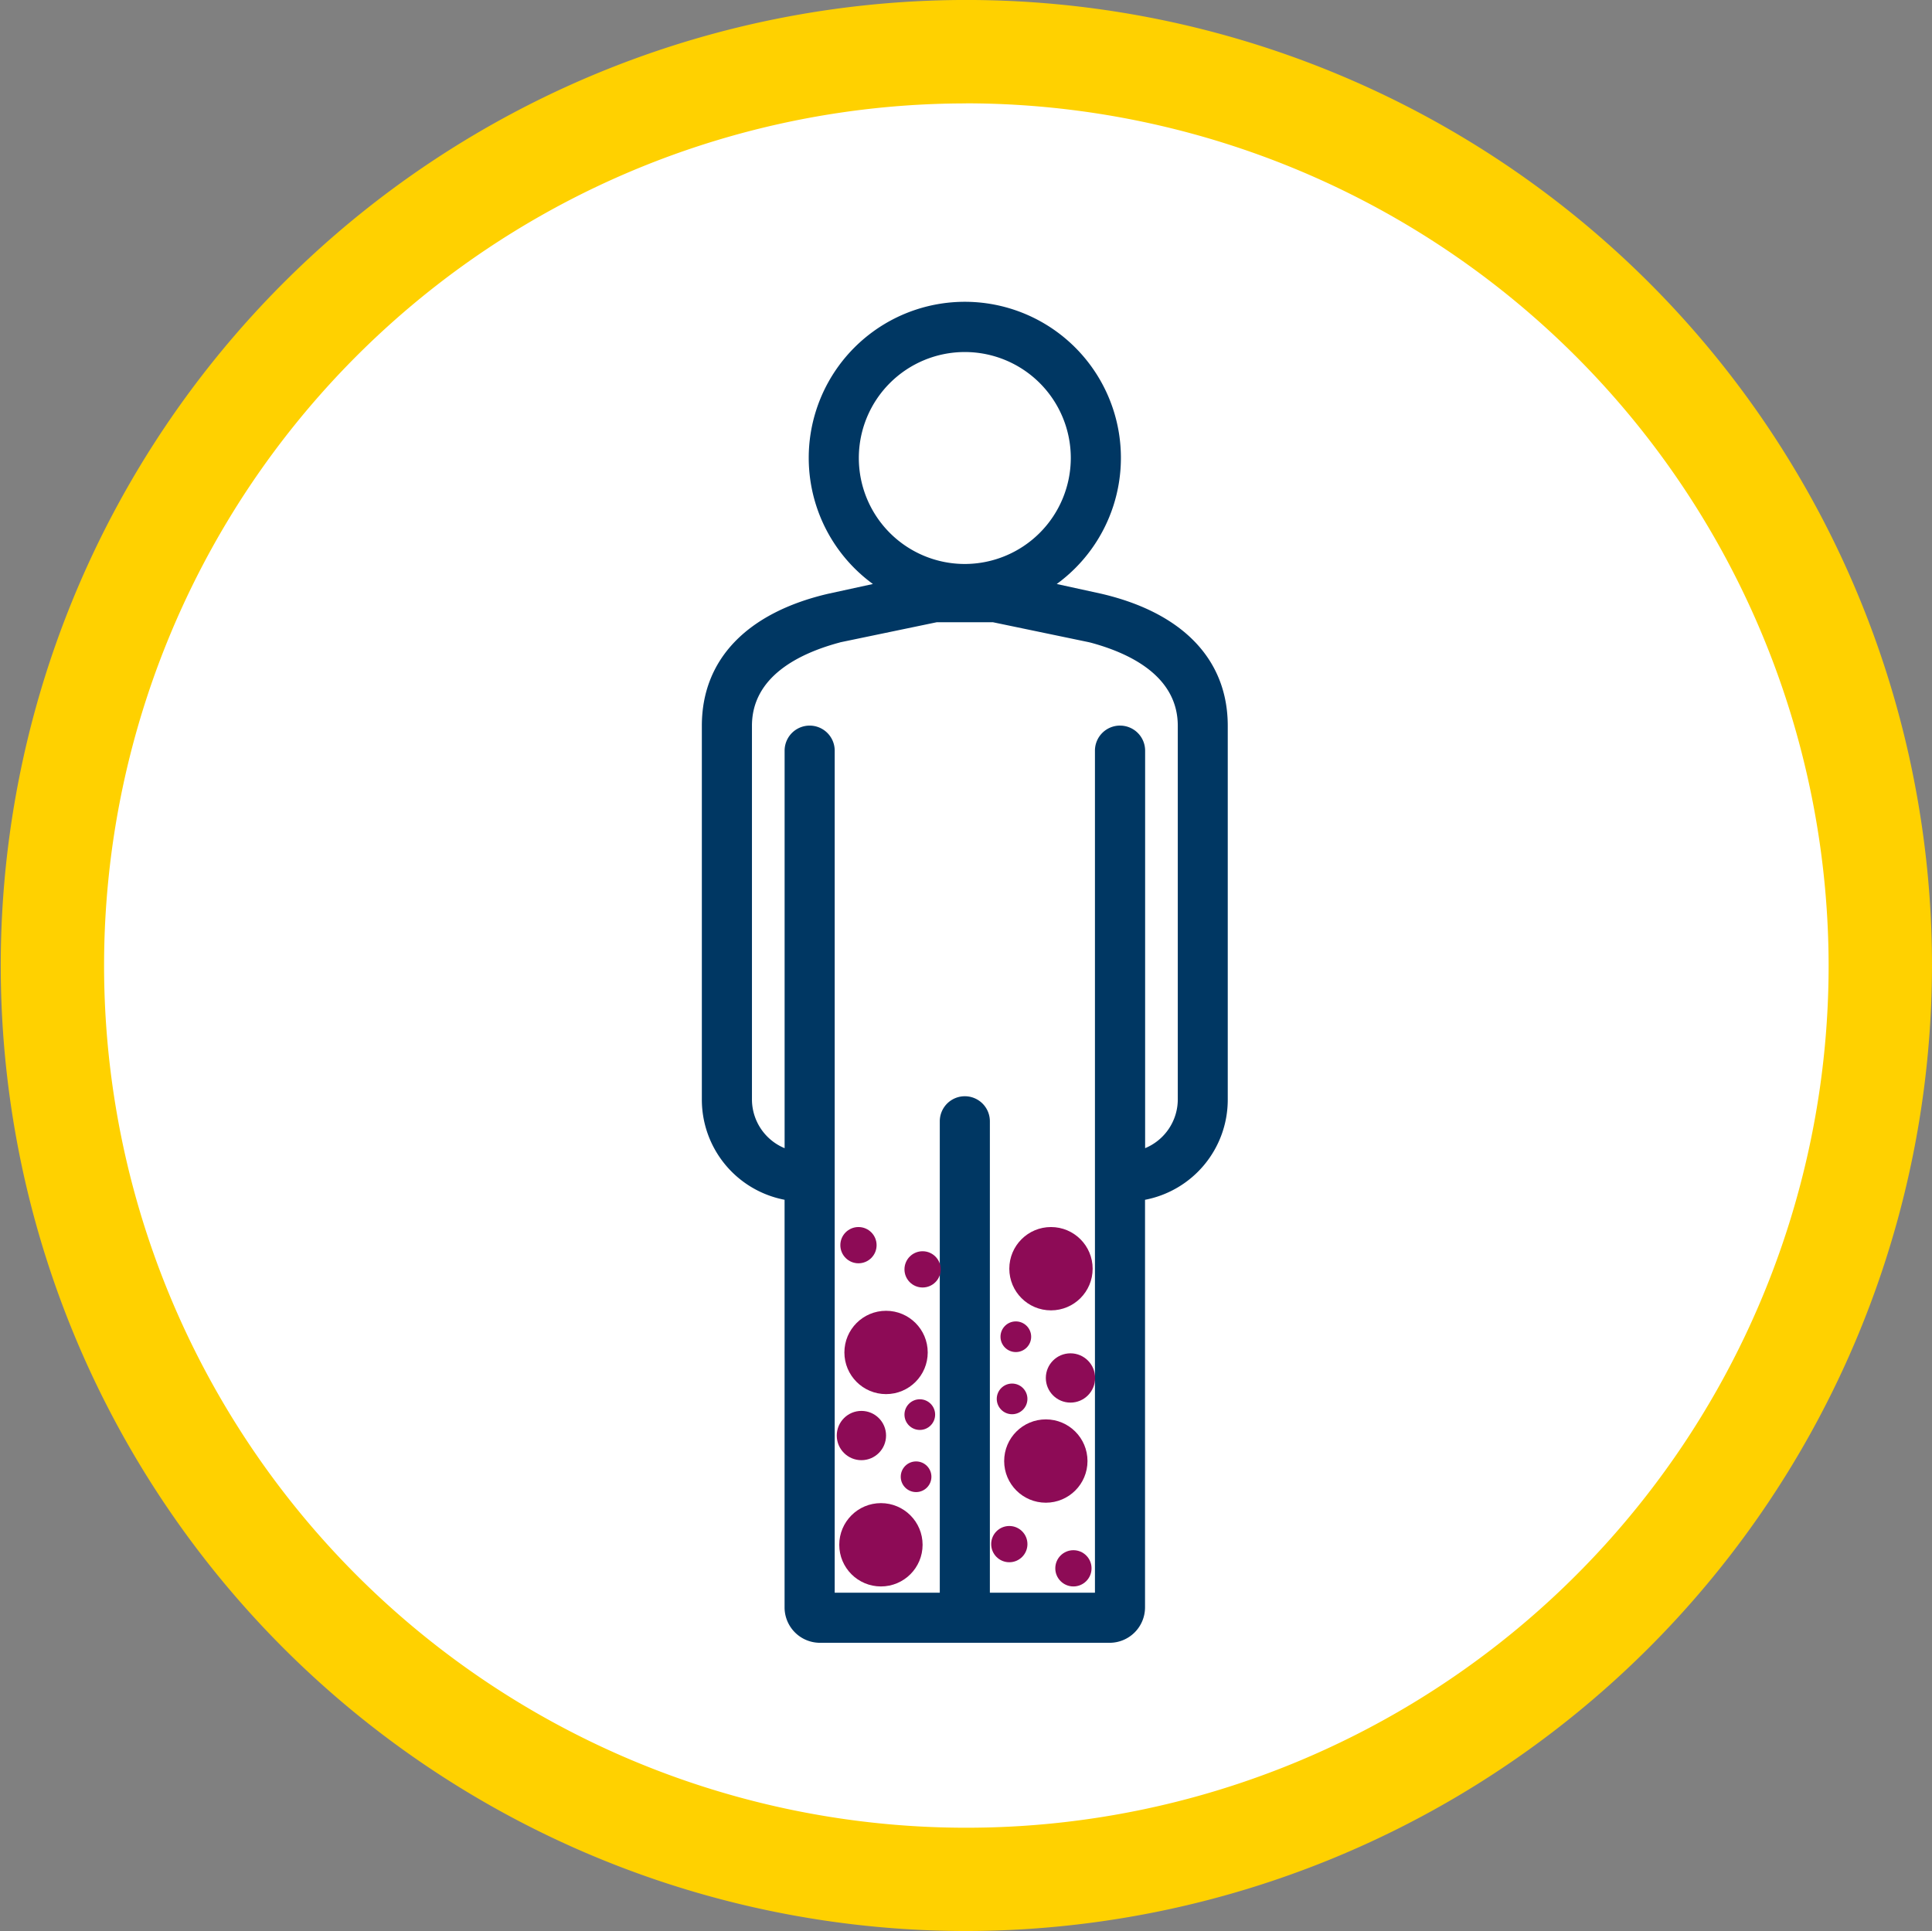 <svg xmlns="http://www.w3.org/2000/svg" width="101.683" height="101.644" viewBox="0 0 101.683 101.644">
  <rect x="0" y="0" width="101.683" height="101.644" fill="#808080" stroke="none"/>
  <g id="Group_1276" data-name="Group 1276" transform="translate(-261.383 -1832.261)">
    <g id="Info_Icon" data-name="Info Icon" transform="translate(262 1833.326)">
      <g id="Group_177" data-name="Group 177" transform="translate(0.449)">
        <path id="Path_1648" data-name="Path 1648" d="M49.776,0A49.756,49.756,0,1,1,0,49.756,49.766,49.766,0,0,1,49.776,0Z" transform="translate(0)" fill="#fff"/>
        <g id="Group_1064" data-name="Group 1064" transform="translate(-1586.565 -788.695)">
          <circle id="Ellipse_101" data-name="Ellipse 101" cx="0.954" cy="0.954" r="0.954" transform="translate(1637.666 867.954)" fill="#8d0b56"/>
          <circle id="Ellipse_102" data-name="Ellipse 102" cx="0.954" cy="0.954" r="0.954" transform="translate(1641.04 869.228)" fill="#8d0b56"/>
          <path id="Path_1325" data-name="Path 1325" d="M1643.467,818.884l-2.351-.514a8.215,8.215,0,1,0-9.675,0l-2.353.513c-4.289,1-6.65,3.47-6.65,6.951v19.673a5.367,5.367,0,0,0,4.354,5.276V872.24a1.864,1.864,0,0,0,1.862,1.862H1643.9a1.865,1.865,0,0,0,1.863-1.862V850.784a5.365,5.365,0,0,0,4.354-5.276V825.835C1650.117,822.354,1647.755,819.886,1643.467,818.884Zm-7.189-1.568a5.578,5.578,0,1,1,5.578-5.578A5.585,5.585,0,0,1,1636.277,817.316Zm8.167,8.507a1.319,1.319,0,0,0-1.318,1.318v44.324h-5.53V846.651a1.318,1.318,0,1,0-2.636,0v24.815h-5.531V827.142a1.318,1.318,0,1,0-2.636,0v20.925a2.783,2.783,0,0,1-1.719-2.56V825.835c0-2.585,2.464-3.8,4.572-4.373l.006,0,.061-.02.024-.006,5.067-1.054h2.949l5.027,1.046.1.023c2.116.566,4.606,1.784,4.606,4.382v19.673a2.782,2.782,0,0,1-1.719,2.56V827.142A1.319,1.319,0,0,0,1644.444,825.824Z" fill="#003763"/>
          <circle id="Ellipse_103" data-name="Ellipse 103" cx="1.297" cy="1.297" r="1.297" transform="translate(1640.542 858.865)" fill="#8d0b56"/>
          <circle id="Ellipse_104" data-name="Ellipse 104" cx="0.807" cy="0.807" r="0.807" transform="translate(1638.156 857.185)" fill="#8d0b56"/>
          <circle id="Ellipse_105" data-name="Ellipse 105" cx="0.807" cy="0.807" r="0.807" transform="translate(1637.959 860.457)" fill="#8d0b56"/>
          <circle id="Ellipse_106" data-name="Ellipse 106" cx="2.193" cy="2.193" r="2.193" transform="translate(1638.349 862.342)" fill="#8d0b56"/>
          <circle id="Ellipse_107" data-name="Ellipse 107" cx="2.193" cy="2.193" r="2.193" transform="translate(1638.62 852.218)" fill="#8d0b56"/>
          <circle id="Ellipse_108" data-name="Ellipse 108" cx="0.954" cy="0.954" r="0.954" transform="translate(1633.102 853.492)" fill="#8d0b56"/>
          <circle id="Ellipse_109" data-name="Ellipse 109" cx="0.954" cy="0.954" r="0.954" transform="translate(1629.727 852.218)" fill="#8d0b56"/>
          <circle id="Ellipse_110" data-name="Ellipse 110" cx="1.297" cy="1.297" r="1.297" transform="translate(1629.539 861.896)" fill="#8d0b56"/>
          <circle id="Ellipse_111" data-name="Ellipse 111" cx="0.807" cy="0.807" r="0.807" transform="translate(1632.906 864.555)" fill="#8d0b56"/>
          <circle id="Ellipse_112" data-name="Ellipse 112" cx="0.807" cy="0.807" r="0.807" transform="translate(1633.102 861.284)" fill="#8d0b56"/>
          <circle id="Ellipse_113" data-name="Ellipse 113" cx="2.193" cy="2.193" r="2.193" transform="translate(1629.94 856.626)" fill="#8d0b56"/>
          <circle id="Ellipse_114" data-name="Ellipse 114" cx="2.193" cy="2.193" r="2.193" transform="translate(1629.67 866.75)" fill="#8d0b56"/>
        </g>
      </g>
      <g id="Group_178" data-name="Group 178" transform="translate(-0.617 -1.066)">
        <path id="Path_584" data-name="Path 584" d="M339.817,776.513a50.822,50.822,0,1,1,50.841-50.821A50.889,50.889,0,0,1,339.817,776.513Zm0-96.2a45.382,45.382,0,1,0,45.4,45.382A45.443,45.443,0,0,0,339.817,680.309Z" transform="translate(-288.975 -674.869)" fill="#ffd100"/>
      </g>
    </g>
  </g>
</svg>

